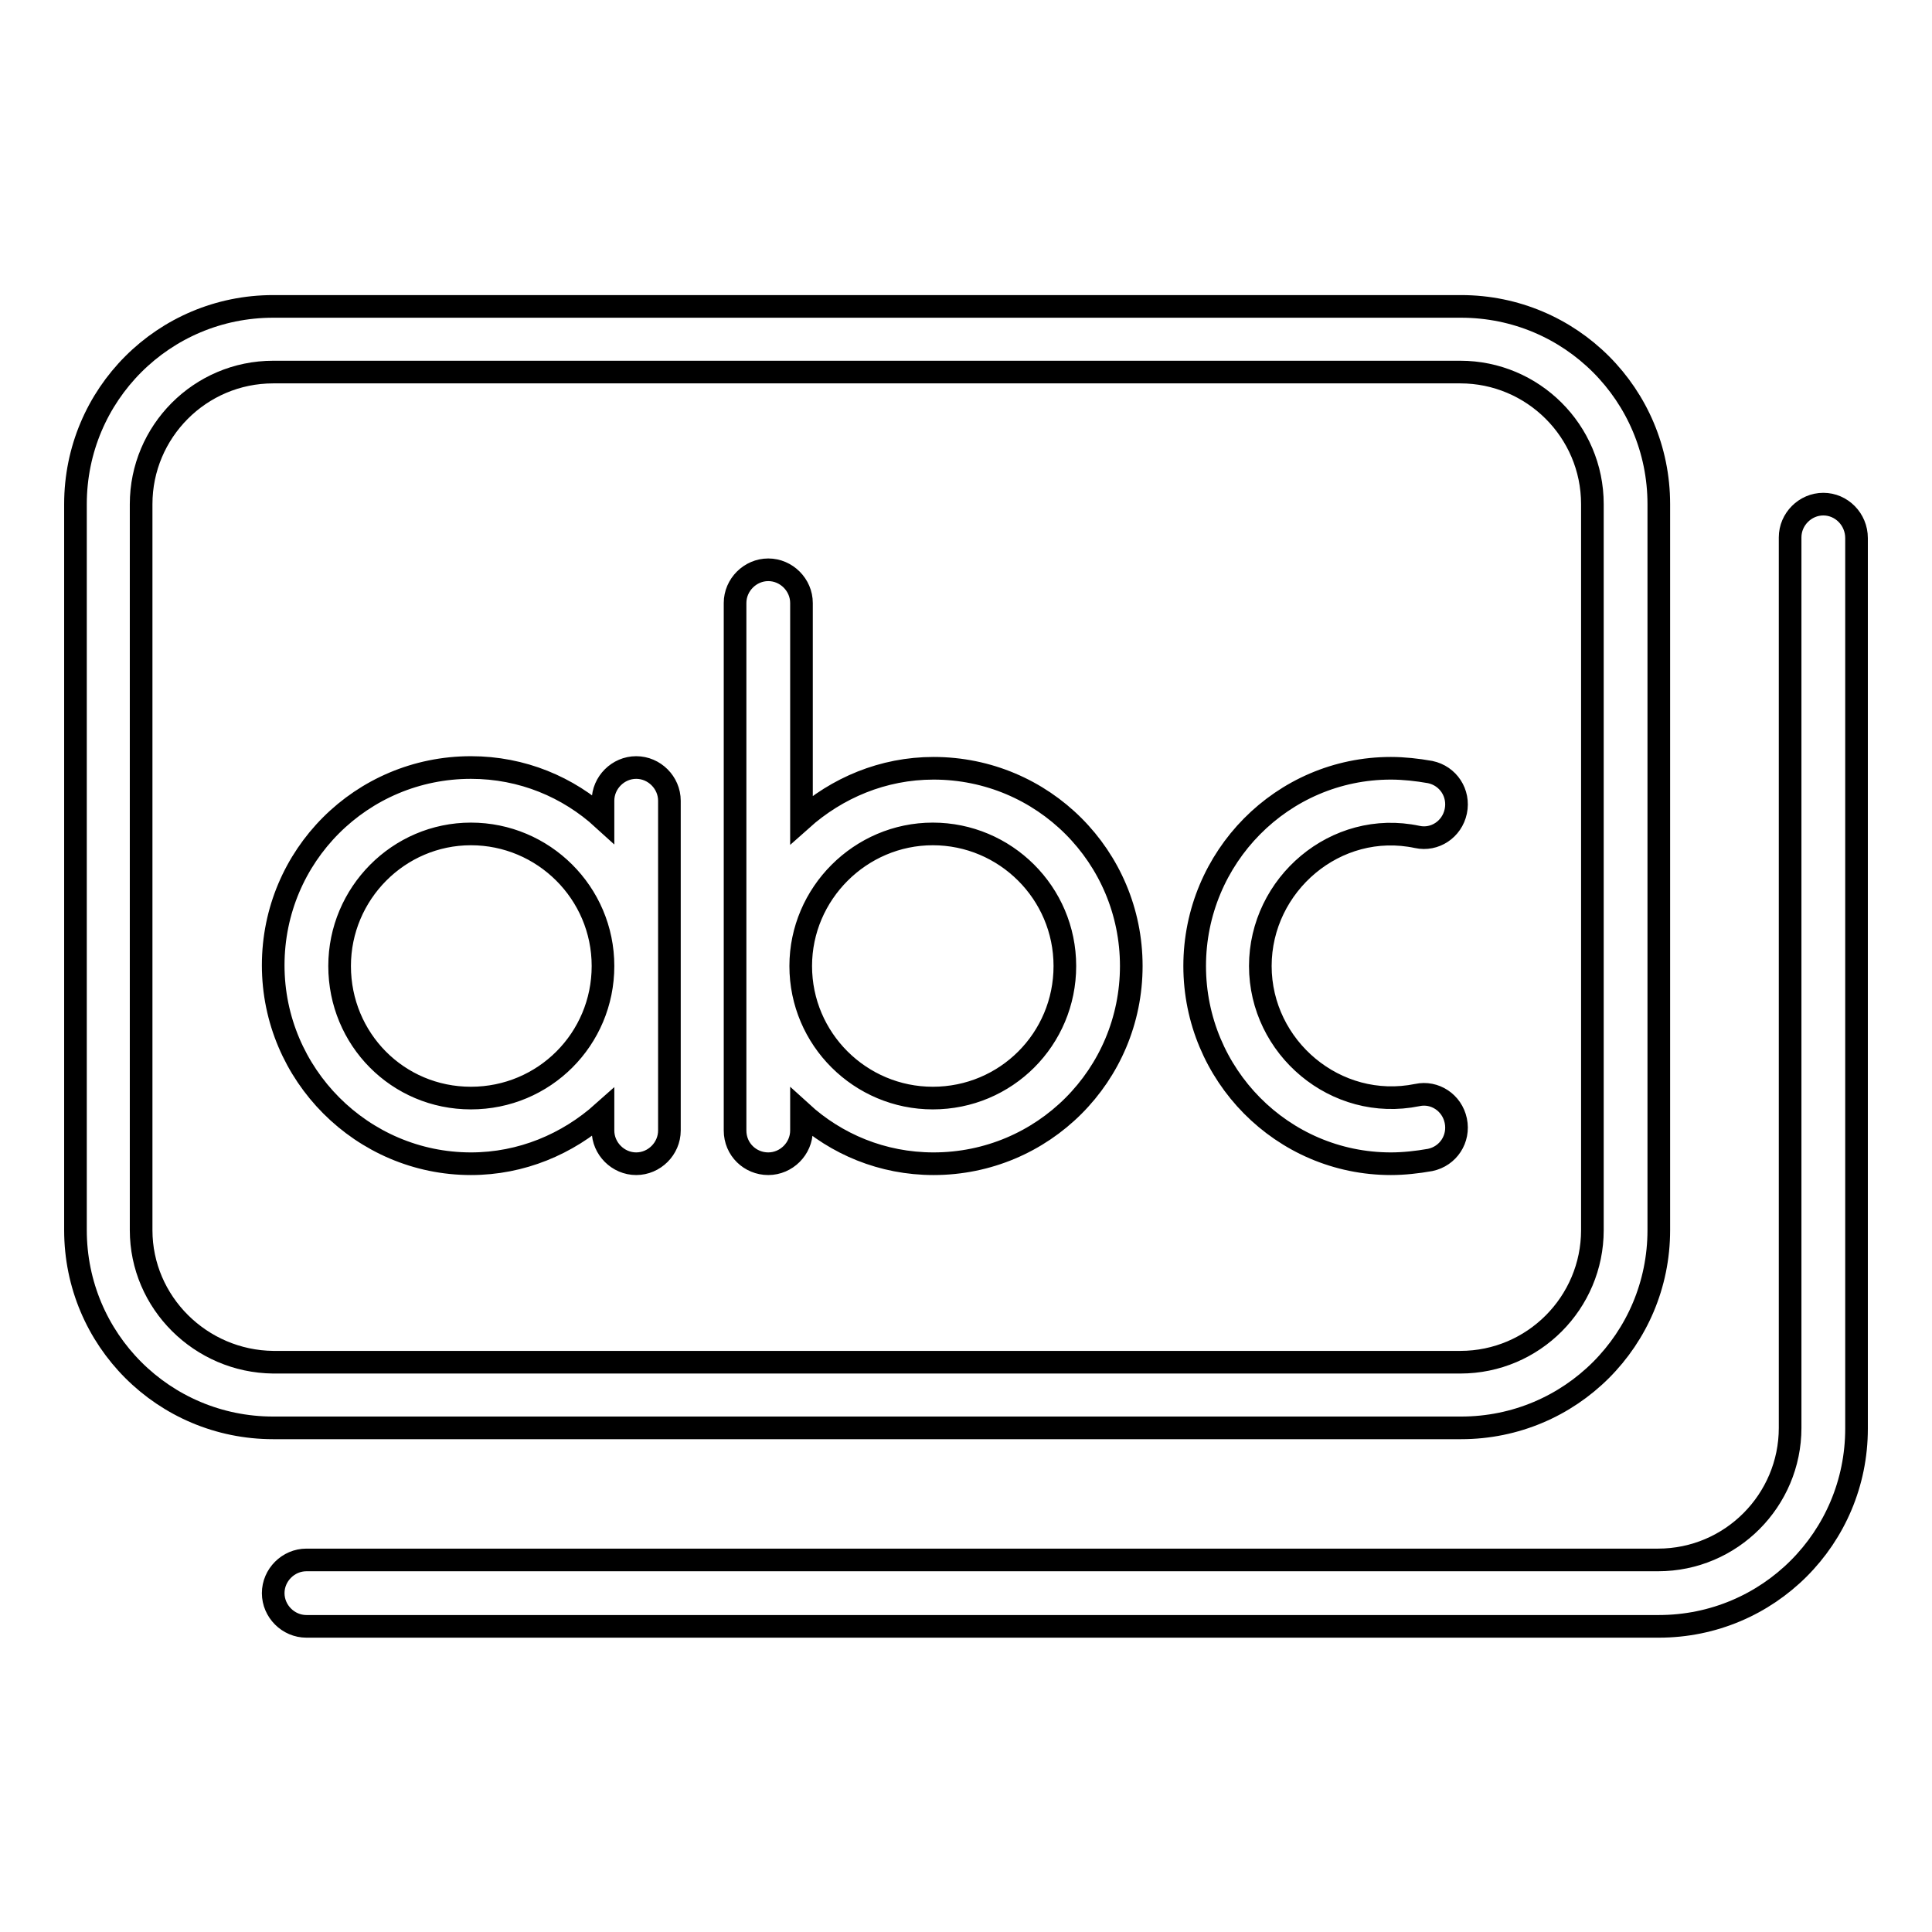 <?xml version="1.0" encoding="utf-8"?>
<!-- Svg Vector Icons : http://www.onlinewebfonts.com/icon -->
<!DOCTYPE svg PUBLIC "-//W3C//DTD SVG 1.1//EN" "http://www.w3.org/Graphics/SVG/1.1/DTD/svg11.dtd">
<svg version="1.1" xmlns="http://www.w3.org/2000/svg" xmlns:xlink="http://www.w3.org/1999/xlink" x="0px" y="0px" viewBox="0 0 256 256" enable-background="new 0 0 256 256" xml:space="preserve">
<g> <path stroke-width="3" fill-opacity="0" stroke="#000000"  d="M101.8,154.2c2.4,0,4.4-2,4.4-4.4v-2.4c4.6,4.2,10.7,6.8,17.5,6.8c14.5,0,26.2-11.7,26.2-26.2 s-11.7-26.2-26.2-26.2c-6.7,0-12.8,2.6-17.5,6.8V79.9c0-2.4-2-4.4-4.4-4.4s-4.4,2-4.4,4.4v69.9C97.4,152.3,99.4,154.2,101.8,154.2z  M123.6,110.5c9.6,0,17.5,7.8,17.5,17.5c0,9.7-7.8,17.5-17.5,17.5c-9.6,0-17.5-7.8-17.5-17.5C106.1,118.4,114,110.5,123.6,110.5z  M184.3,154.2c1.7,0,3.5-0.2,5.2-0.5c2.4-0.5,3.9-2.8,3.4-5.2c-0.5-2.4-2.8-3.9-5.1-3.4c-10.8,2.2-20.8-6.3-20.8-17.1 c0-10.8,10-19.4,20.8-17.1c2.3,0.5,4.6-1,5.1-3.4c0.5-2.4-1-4.7-3.4-5.2c-1.7-0.3-3.5-0.5-5.2-0.5c-14.4,0-26,11.8-26,26.2 S169.9,154.2,184.3,154.2z M62.4,154.2c6.7,0,12.8-2.6,17.5-6.8v2.4c0,2.4,2,4.4,4.4,4.4s4.4-2,4.4-4.4v-43.7c0-2.4-2-4.4-4.4-4.4 s-4.4,2-4.4,4.4v2.4c-4.6-4.2-10.7-6.8-17.5-6.8c-14.5,0-26.2,11.7-26.2,26.2S48,154.2,62.4,154.2z M62.4,110.5 c9.6,0,17.5,7.8,17.5,17.5c0,9.7-7.8,17.5-17.5,17.5S45,137.7,45,128C45,118.4,52.8,110.5,62.4,110.5z M193.6,189.2 c14.5,0,26.2-11.7,26.2-26.2V66.8c0-14.5-11.7-26.2-26.2-26.2H36.2C21.7,40.6,10,52.3,10,66.8V163c0,14.5,11.7,26.2,26.2,26.2 H193.6z M18.7,163V66.8c0-9.6,7.8-17.5,17.5-17.5h157.3c9.6,0,17.5,7.8,17.5,17.5V163c0,9.6-7.8,17.5-17.5,17.5H36.2 C26.6,180.4,18.7,172.6,18.7,163z M241.6,66.8c-2.4,0-4.4,2-4.4,4.4v118c0,9.6-7.8,17.5-17.5,17.5H40.6c-2.4,0-4.4,2-4.4,4.4 s2,4.4,4.4,4.4h179.2c14.5,0,26.2-11.7,26.2-26.2v-118C246,68.8,244,66.8,241.6,66.8z"/></g>
</svg>